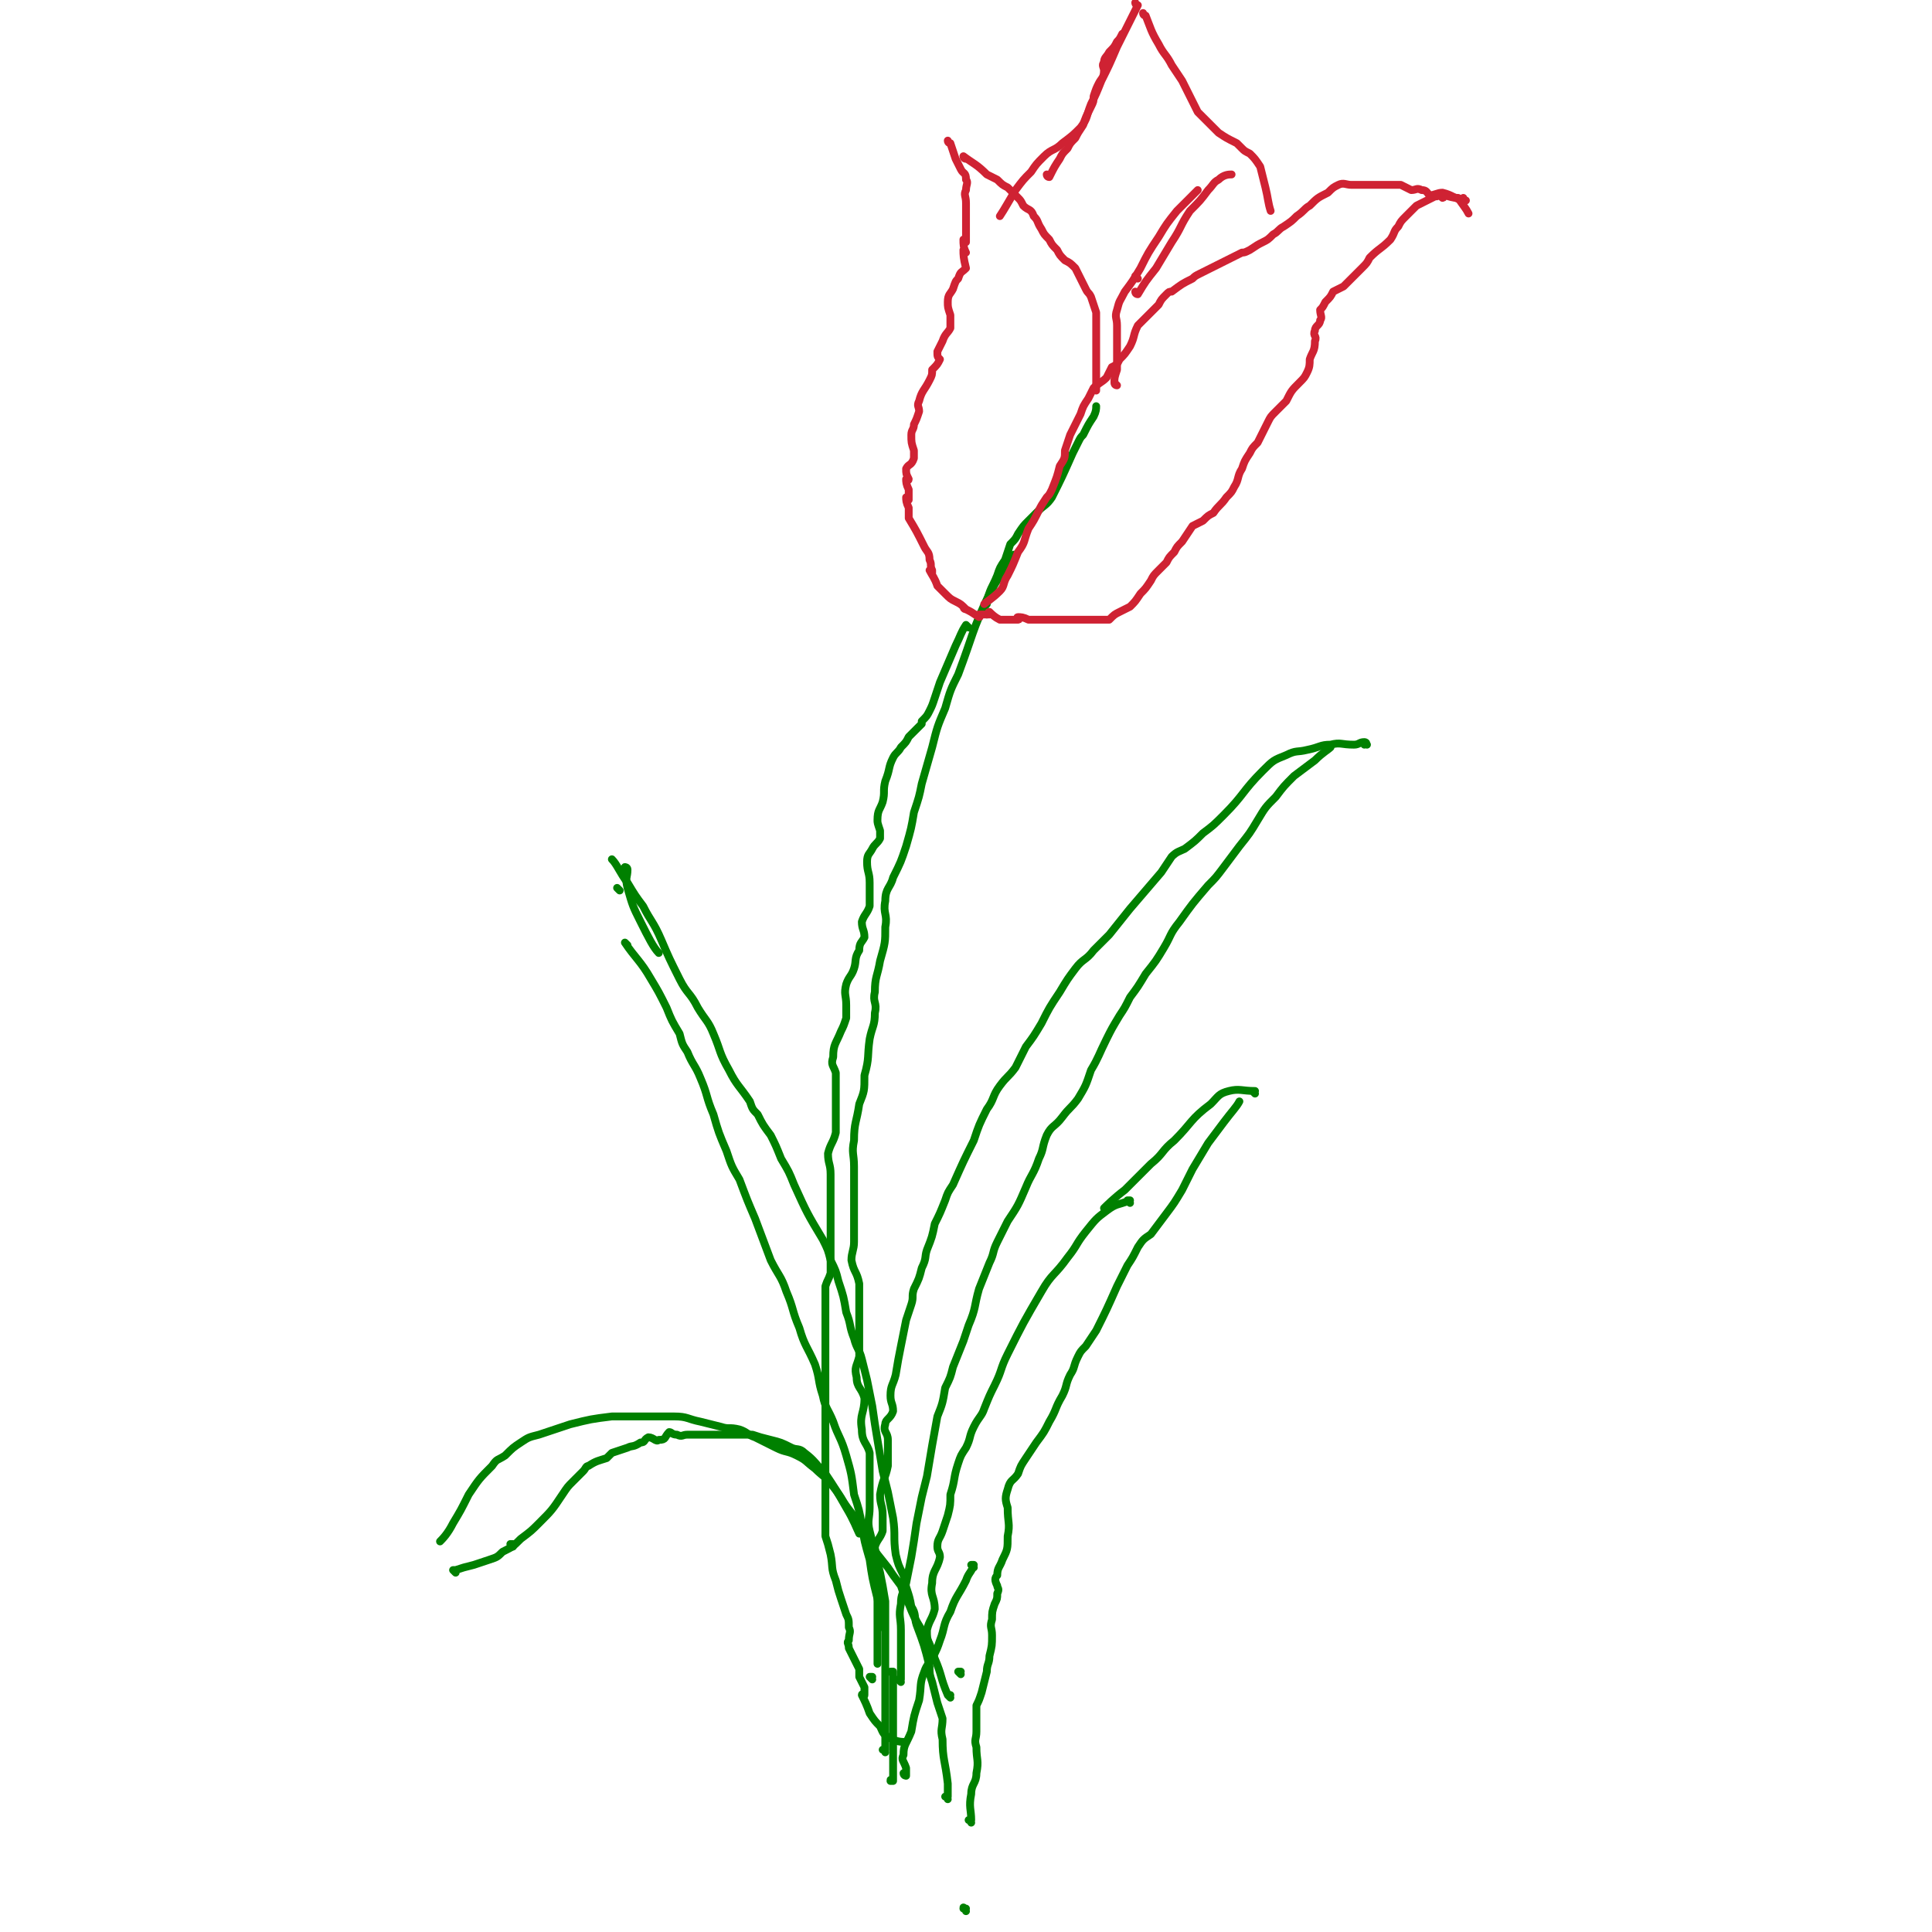 <svg viewBox='0 0 742 742' version='1.1' xmlns='http://www.w3.org/2000/svg' xmlns:xlink='http://www.w3.org/1999/xlink'><g fill='none' stroke='#008000' stroke-width='3' stroke-linecap='round' stroke-linejoin='round'><path d='M371,734c0,-1 -1,-1 -1,-1 0,-1 0,0 1,0 0,0 0,0 0,0 0,0 -1,0 -1,0 '/><path d='M373,700c0,-1 -1,-1 -1,-1 0,0 0,0 1,0 0,0 0,0 0,0 0,0 -1,0 -1,0 0,0 0,0 1,0 0,0 0,0 0,0 0,0 -1,0 -1,0 0,0 1,0 1,0 0,-4 -1,-5 0,-10 0,-4 2,-4 2,-8 1,-5 0,-5 0,-10 -1,-3 0,-3 0,-6 0,-2 0,-2 0,-4 0,-2 0,-2 0,-3 0,-2 0,-2 0,-3 0,0 0,0 0,0 1,-2 1,-2 2,-5 1,-4 1,-4 2,-8 0,-3 1,-3 1,-6 1,-4 1,-4 1,-8 0,-3 -1,-3 0,-6 0,-3 0,-3 1,-6 1,-2 1,-2 1,-4 1,-2 0,-2 0,-3 -1,-2 -1,-3 0,-4 0,-3 1,-3 2,-6 2,-4 2,-4 2,-9 1,-5 0,-5 0,-11 -1,-3 -1,-4 0,-7 1,-4 2,-3 4,-6 1,-3 1,-3 3,-6 2,-3 2,-3 4,-6 3,-4 3,-4 5,-8 3,-5 2,-5 5,-10 2,-4 1,-4 3,-8 2,-3 1,-3 3,-7 1,-2 1,-2 3,-4 2,-3 2,-3 4,-6 4,-8 4,-8 8,-17 2,-4 2,-4 4,-8 2,-3 2,-3 4,-7 2,-3 2,-3 5,-5 3,-4 3,-4 6,-8 3,-4 3,-4 6,-9 2,-4 2,-4 4,-8 3,-5 3,-5 6,-10 3,-4 3,-4 6,-8 3,-4 5,-6 6,-8 '/><path d='M482,420c0,0 -1,-1 -1,-1 0,0 0,0 1,0 0,0 0,0 0,0 0,1 -1,0 -1,0 0,0 0,0 1,0 0,0 0,0 0,0 -5,0 -6,-1 -10,0 -4,1 -4,2 -7,5 -8,6 -7,7 -14,14 -5,4 -4,5 -9,9 -5,5 -5,5 -10,10 -4,3 -7,6 -8,7 '/><path d='M434,462c0,0 -1,-1 -1,-1 0,0 0,0 1,0 0,0 0,0 0,0 -5,2 -5,1 -9,4 -4,3 -4,3 -8,8 -4,5 -3,5 -7,10 -5,7 -6,6 -10,13 -7,12 -7,12 -13,24 -3,6 -2,6 -5,12 -2,4 -2,4 -4,9 -1,3 -2,3 -4,7 -2,4 -1,4 -3,8 -2,3 -2,3 -3,6 -2,6 -1,6 -3,12 0,4 0,4 -1,8 -1,3 -1,3 -2,6 -1,3 -2,3 -2,6 0,2 1,2 1,4 -1,5 -3,5 -3,10 -1,5 1,5 1,10 -1,4 -2,4 -3,8 0,3 0,3 1,6 0,2 0,2 0,4 0,0 0,0 0,0 '/><path d='M346,646c0,0 -1,-1 -1,-1 0,0 1,0 1,0 0,-3 0,-3 0,-7 0,-6 0,-6 0,-12 0,-5 -1,-5 0,-10 0,-4 1,-4 2,-8 1,-5 1,-5 2,-10 1,-6 1,-6 2,-13 1,-5 1,-5 2,-10 1,-4 1,-4 2,-8 2,-12 2,-12 4,-23 2,-5 2,-5 3,-11 2,-4 2,-4 3,-8 2,-5 2,-5 4,-10 1,-3 1,-3 2,-6 3,-7 2,-7 4,-14 2,-5 2,-5 4,-10 2,-4 1,-4 3,-8 2,-4 2,-4 4,-8 4,-6 4,-6 7,-13 2,-5 3,-5 5,-11 2,-4 1,-4 3,-9 2,-4 3,-3 6,-7 3,-4 3,-3 6,-7 3,-5 3,-5 5,-11 3,-5 3,-6 6,-12 2,-4 2,-4 5,-9 2,-3 2,-3 4,-7 3,-4 3,-4 6,-9 4,-5 4,-5 7,-10 3,-5 2,-5 6,-10 5,-7 5,-7 11,-14 3,-3 3,-3 6,-7 3,-4 3,-4 6,-8 4,-5 4,-5 7,-10 3,-5 3,-5 7,-9 3,-4 3,-4 7,-8 4,-3 4,-3 8,-6 3,-3 5,-4 6,-5 '/><path d='M525,286c0,0 -1,-1 -1,-1 0,0 0,0 0,1 0,0 0,0 0,0 1,0 0,-1 0,-1 0,0 0,0 0,1 0,0 0,0 0,0 1,0 1,-1 0,-1 -2,0 -2,1 -4,1 -5,0 -5,-1 -9,0 -4,0 -4,1 -9,2 -4,1 -4,0 -8,2 -5,2 -5,2 -9,6 -8,8 -7,9 -15,17 -4,4 -4,4 -8,7 -3,3 -3,3 -7,6 -2,1 -3,1 -5,3 -2,3 -2,3 -4,6 -6,7 -6,7 -12,14 -4,5 -4,5 -8,10 -3,3 -3,3 -6,6 -3,4 -4,3 -7,7 -3,4 -3,4 -6,9 -4,6 -4,6 -7,12 -3,5 -3,5 -6,9 -2,4 -2,4 -4,8 -3,4 -3,3 -6,7 -3,4 -2,5 -5,9 -3,6 -3,6 -5,12 -4,8 -4,8 -8,17 -2,3 -2,3 -3,6 -2,5 -2,5 -4,9 -1,5 -1,5 -3,10 -1,3 0,3 -2,7 -1,4 -1,4 -3,8 -1,3 0,3 -1,6 -1,3 -1,3 -2,6 -1,5 -1,5 -2,10 -1,5 -1,5 -2,11 -1,4 -2,4 -2,8 0,3 1,3 1,6 -1,3 -3,3 -3,5 -1,3 1,3 1,6 0,5 0,5 0,10 -1,5 -2,5 -3,11 0,4 1,4 1,8 0,3 0,3 0,6 -1,3 -2,3 -3,6 0,2 1,3 1,5 0,10 0,10 0,19 0,4 0,4 0,8 0,4 0,4 0,7 0,3 0,3 0,5 0,1 0,1 0,1 '/><path d='M374,602c0,0 -1,-1 -1,-1 0,0 0,0 1,0 0,0 0,0 0,0 0,1 -1,0 -1,0 0,0 1,0 1,0 -1,3 -2,3 -3,6 -3,6 -4,6 -6,12 -3,5 -2,6 -4,11 -1,3 -1,3 -3,7 -1,2 -2,2 -3,5 -2,5 -1,5 -2,11 -2,6 -2,6 -3,12 -2,5 -3,5 -3,9 -1,2 0,2 1,5 0,1 0,1 0,3 0,0 0,0 0,0 0,0 -1,0 -1,-1 '/><path d='M343,643c0,0 -1,-1 -1,-1 0,0 0,0 1,0 0,0 0,0 0,0 0,4 0,4 0,9 0,7 0,7 0,14 0,5 0,5 0,9 0,3 0,3 0,6 0,2 0,2 0,4 0,0 0,0 0,0 0,0 -1,0 -1,0 0,-1 0,0 1,0 '/><path d='M335,645c0,0 -1,-1 -1,-1 0,0 0,0 1,0 0,0 0,0 0,0 0,1 -1,0 -1,0 0,0 0,0 1,0 '/><path d='M340,673c0,-1 -1,-1 -1,-1 0,0 1,0 1,0 0,-3 0,-4 0,-8 0,-2 0,-2 0,-4 0,-3 0,-3 0,-6 0,-3 0,-3 0,-6 0,-4 0,-4 0,-8 0,-5 0,-5 0,-10 0,-4 0,-4 0,-8 0,-4 0,-4 0,-7 -1,-6 -1,-6 -2,-11 -1,-4 -1,-4 -2,-8 -1,-4 -1,-4 -2,-8 -1,-4 0,-5 0,-9 0,-3 0,-3 0,-5 0,-4 0,-4 0,-7 0,-2 0,-2 0,-4 0,-2 0,-2 0,-5 -1,-4 -3,-4 -3,-9 -1,-6 1,-6 1,-12 -1,-4 -3,-4 -3,-8 -1,-4 0,-4 1,-8 0,-2 0,-2 0,-5 0,-5 0,-5 0,-11 0,-6 0,-6 0,-12 -1,-5 -2,-4 -3,-9 0,-3 1,-4 1,-7 0,-4 0,-4 0,-8 0,-5 0,-5 0,-10 0,-5 0,-5 0,-11 0,-5 -1,-5 0,-10 0,-7 1,-7 2,-14 2,-5 2,-5 2,-11 2,-7 1,-7 2,-14 1,-5 2,-5 2,-10 1,-4 -1,-4 0,-8 0,-6 1,-6 2,-12 2,-7 2,-7 2,-13 1,-5 -1,-5 0,-10 0,-5 2,-5 3,-9 3,-6 3,-6 5,-12 2,-7 2,-7 3,-13 2,-6 2,-6 3,-11 2,-7 2,-7 4,-14 2,-8 2,-8 5,-15 2,-7 2,-7 5,-13 6,-16 5,-16 12,-31 4,-7 4,-7 9,-14 0,-1 0,-1 1,-1 '/><path d='M379,236c0,0 -1,-1 -1,-1 0,0 0,0 1,1 0,0 0,0 0,0 0,0 -1,-1 -1,-1 0,0 0,0 1,1 0,0 0,0 0,0 0,0 -1,-1 -1,-1 0,0 0,0 1,1 0,0 0,0 0,0 0,0 -1,0 -1,-1 0,-1 0,-2 1,-3 1,-6 2,-6 4,-11 1,-3 1,-3 3,-6 1,-3 1,-3 2,-6 2,-2 2,-2 3,-4 0,0 0,0 0,0 2,-3 2,-3 4,-5 2,-2 2,-2 4,-4 2,-2 3,-2 5,-5 4,-8 4,-8 8,-17 1,-2 1,-2 2,-4 1,-2 1,-2 2,-3 2,-4 2,-4 4,-7 1,-2 1,-3 1,-4 '/><path d='M372,241c0,0 -1,-1 -1,-1 0,0 0,0 1,1 0,0 0,0 0,0 0,0 -1,-1 -1,-1 0,0 0,0 1,1 0,0 0,0 0,0 0,0 -1,-1 -1,-1 0,0 0,0 1,1 0,0 0,0 0,0 0,0 -1,-1 -1,-1 0,0 0,0 1,1 0,0 0,0 0,0 0,0 -1,-1 -1,-1 -2,3 -2,4 -4,8 -3,7 -3,7 -6,14 -1,3 -1,3 -2,6 -1,3 -1,3 -2,5 -1,2 -1,2 -3,4 0,0 0,0 0,1 0,0 0,0 0,0 -2,2 -2,2 -5,5 -1,2 -1,2 -3,4 -1,2 -2,2 -3,4 -2,4 -1,4 -3,9 -1,4 0,4 -1,8 -1,3 -2,3 -2,7 0,1 0,1 1,4 0,1 0,1 0,3 -1,2 -2,2 -3,4 -1,2 -2,2 -2,5 0,4 1,4 1,8 0,5 0,5 0,9 -1,3 -2,3 -3,6 0,3 1,3 1,6 -1,2 -2,2 -2,5 -2,3 -1,4 -2,7 -1,3 -2,3 -3,6 -1,4 0,4 0,8 0,3 0,3 0,5 -1,3 -1,3 -2,5 -2,5 -3,5 -3,10 -1,3 0,3 1,6 0,3 0,3 0,6 0,4 0,4 0,8 0,4 0,4 0,9 -1,4 -2,4 -3,8 0,4 1,4 1,8 0,2 0,2 0,4 0,2 0,2 0,5 0,3 0,3 0,6 0,7 0,7 0,15 0,4 0,4 0,8 -1,3 -1,2 -2,5 0,3 0,3 0,5 0,3 0,3 0,5 0,3 0,3 0,6 0,3 0,3 0,5 0,5 0,5 0,10 0,4 0,4 0,8 0,2 0,2 0,5 0,3 0,3 0,6 0,1 0,1 0,3 0,2 0,2 0,4 0,2 0,2 0,4 0,2 0,2 0,3 0,4 0,4 0,8 0,4 0,4 0,8 0,3 0,3 0,6 0,3 0,3 0,6 0,2 0,2 0,4 0,0 0,0 0,0 1,3 1,3 2,7 0,0 0,0 0,0 0,0 0,0 0,0 1,5 0,5 2,10 1,4 1,4 2,7 1,3 1,3 2,6 1,2 1,2 1,5 1,2 0,2 0,5 -1,1 0,1 0,3 0,0 0,0 0,0 1,2 1,2 2,4 0,0 0,0 0,0 1,2 1,2 2,4 0,0 0,0 0,0 0,1 0,1 0,3 0,0 0,0 0,0 1,2 1,2 2,4 0,0 0,0 0,0 0,2 0,2 0,3 0,0 0,0 0,0 0,1 -1,0 -1,0 0,0 0,0 1,0 0,0 0,0 0,0 0,1 -1,-1 -1,0 1,2 2,4 3,7 2,3 2,3 4,5 1,2 1,3 3,4 3,2 5,2 7,2 '/><path d='M364,691c0,-1 -1,-1 -1,-1 0,0 0,0 1,0 0,0 0,0 0,0 0,0 -1,0 -1,0 0,0 1,0 1,0 0,-2 0,-2 0,-5 -1,-9 -2,-9 -2,-17 -1,-4 0,-4 0,-8 -1,-3 -1,-3 -2,-6 -1,-4 -1,-4 -2,-8 -1,-3 -1,-3 -1,-6 -2,-8 -2,-8 -5,-16 -1,-3 0,-4 -2,-7 -1,-6 -2,-6 -3,-12 -2,-4 -2,-4 -3,-8 -1,-7 0,-7 -1,-14 -1,-5 -1,-5 -2,-10 -1,-4 -1,-4 -2,-8 -1,-6 -1,-6 -2,-12 -1,-6 -1,-6 -2,-13 -1,-5 -1,-5 -2,-10 -1,-4 -1,-4 -2,-8 -1,-4 -2,-4 -3,-8 -2,-5 -1,-5 -3,-10 -1,-6 -1,-6 -3,-12 -1,-4 -1,-4 -3,-8 -1,-4 -1,-4 -3,-8 -6,-10 -6,-10 -11,-21 -2,-5 -2,-5 -5,-10 -2,-5 -2,-5 -4,-9 -3,-4 -3,-4 -5,-8 -2,-2 -2,-2 -3,-5 -4,-6 -5,-6 -8,-12 -4,-7 -3,-7 -6,-14 -2,-5 -3,-5 -6,-10 -3,-6 -4,-5 -7,-11 -4,-8 -4,-8 -7,-15 -3,-7 -4,-7 -7,-13 -3,-4 -3,-4 -6,-9 -3,-4 -4,-7 -6,-9 '/><path d='M241,363c0,0 -1,-1 -1,-1 0,0 0,0 1,1 0,0 0,0 0,0 0,0 -1,-1 -1,-1 4,6 6,7 10,14 3,5 3,5 6,11 2,5 2,5 5,10 1,4 1,4 3,7 2,5 3,5 5,10 3,7 2,7 5,14 2,7 2,7 5,14 2,6 2,6 5,11 3,8 3,8 6,15 3,8 3,8 6,16 3,6 4,6 6,12 3,7 2,7 5,14 2,7 3,7 6,14 2,6 1,6 3,12 1,5 2,5 4,10 2,6 3,6 5,13 2,7 2,7 3,15 2,6 2,6 3,12 1,6 1,6 3,13 1,7 1,7 3,15 1,5 1,5 2,11 '/><path d='M241,334c0,0 -1,-1 -1,-1 0,0 0,0 1,1 0,0 0,0 0,0 0,0 -1,-1 -1,-1 0,0 1,0 1,1 0,3 -1,3 0,7 2,7 2,7 5,13 3,6 5,10 7,12 '/><path d='M365,652c0,0 -1,-1 -1,-1 0,0 0,0 1,0 0,0 0,0 0,0 0,1 -1,0 -1,0 0,0 0,0 1,0 0,0 0,0 0,0 0,1 -1,0 -1,0 -3,-7 -2,-7 -5,-14 -2,-6 -2,-6 -5,-11 -3,-5 -3,-5 -5,-10 -2,-4 -2,-4 -3,-7 -3,-4 -3,-4 -5,-7 -4,-5 -4,-5 -7,-9 -4,-6 -3,-7 -7,-12 -4,-5 -3,-5 -7,-10 -3,-4 -4,-4 -7,-7 -4,-3 -3,-3 -7,-5 -4,-2 -4,-1 -8,-3 -4,-2 -4,-2 -8,-4 -3,-1 -3,-2 -6,-3 -4,-1 -4,0 -7,-1 -4,-1 -4,-1 -8,-2 -5,-1 -5,-2 -10,-2 -4,0 -4,0 -8,0 -5,0 -5,0 -9,0 -4,0 -4,0 -7,0 -8,1 -8,1 -16,3 -3,1 -3,1 -6,2 -3,1 -3,1 -6,2 -4,1 -4,1 -7,3 -3,2 -3,2 -6,5 -3,2 -3,1 -5,4 -5,5 -5,5 -9,11 -3,6 -3,6 -6,11 -2,4 -4,6 -5,7 '/><path d='M175,604c0,0 -1,-1 -1,-1 0,0 1,0 1,0 0,0 0,0 0,0 0,1 -1,0 -1,0 0,0 1,0 1,0 0,0 0,0 0,0 0,1 -1,0 -1,0 0,0 1,0 1,0 0,0 0,0 0,0 3,-1 3,-1 7,-2 3,-1 3,-1 6,-2 3,-1 3,-1 5,-3 4,-2 4,-2 7,-5 4,-3 4,-3 7,-6 5,-5 5,-5 9,-11 2,-3 2,-3 4,-5 2,-2 2,-2 4,-4 1,-1 1,-2 2,-2 3,-2 4,-2 7,-3 1,-1 1,-1 2,-2 3,-1 3,-1 6,-2 2,-1 2,0 5,-2 2,0 1,-1 3,-2 2,0 3,2 4,1 3,0 2,-1 4,-3 0,0 0,0 0,0 1,1 0,0 0,0 0,0 0,0 0,0 0,0 0,0 0,0 1,1 0,0 0,0 1,0 1,1 3,1 2,1 2,0 4,0 2,0 2,0 4,0 4,0 4,0 8,0 3,0 3,0 6,0 3,0 3,0 7,0 3,1 3,1 7,2 4,1 4,1 8,3 2,1 3,0 5,2 4,3 4,4 8,8 4,6 4,6 8,13 3,5 4,8 5,10 '/><path d='M369,643c0,0 -1,-1 -1,-1 0,0 0,0 1,0 0,0 0,0 0,0 0,1 -1,0 -1,0 '/><path d='M197,594c0,0 -1,-1 -1,-1 0,0 0,0 1,0 0,0 0,0 0,0 '/><path d='M238,342c0,0 -1,-1 -1,-1 0,0 0,0 1,1 0,0 0,0 0,0 0,0 -1,-1 -1,-1 '/></g>
<g fill='none' stroke='#CF2233' stroke-width='3' stroke-linecap='round' stroke-linejoin='round'><path d='M365,55c0,0 -1,0 -1,-1 0,0 0,1 1,1 0,0 0,0 0,0 0,0 -1,0 -1,-1 0,0 0,1 1,1 0,0 0,0 0,0 0,0 -1,0 -1,-1 0,0 0,1 1,1 0,0 0,0 0,0 0,0 -1,0 -1,-1 0,0 0,1 1,1 0,0 0,0 0,0 0,0 -1,0 -1,-1 0,0 0,1 1,1 0,0 0,0 0,0 0,0 -1,0 -1,-1 0,0 0,1 1,1 0,0 0,0 0,0 0,0 -1,0 -1,-1 0,0 0,1 1,1 0,0 0,0 0,0 0,0 -1,0 -1,-1 0,0 0,1 1,1 0,0 0,0 0,0 0,0 -1,0 -1,-1 0,0 0,1 1,1 0,0 0,0 0,0 1,3 1,3 2,6 1,2 1,2 2,4 0,0 0,0 0,0 1,2 2,1 2,4 1,1 0,2 0,4 -1,2 0,2 0,5 0,2 0,2 0,5 0,2 0,2 0,3 0,2 0,2 0,4 0,0 0,0 0,0 0,2 0,2 0,3 0,0 0,0 0,0 0,0 -1,-1 -1,-1 0,2 0,3 1,5 0,0 0,0 0,0 0,0 -1,-1 -1,-1 0,2 0,3 1,7 0,0 0,0 0,0 -2,2 -2,1 -3,4 -1,1 -1,1 -2,4 -1,2 -2,2 -2,5 0,2 0,2 1,5 0,2 0,2 0,5 -1,2 -2,2 -3,5 0,0 0,0 0,0 -1,2 -1,2 -2,4 0,0 0,0 0,0 0,2 0,2 1,3 0,0 0,0 0,0 -1,2 -1,2 -3,4 0,0 0,0 0,0 0,2 0,2 -1,4 0,0 0,0 0,0 -2,4 -3,4 -4,8 -1,2 0,2 0,4 -1,3 -1,3 -2,5 0,2 -1,2 -1,4 0,3 0,3 1,6 0,2 0,2 0,3 -1,3 -2,2 -3,4 0,0 0,0 0,0 0,2 0,2 1,4 0,0 0,0 0,0 0,1 -1,0 -1,0 0,1 0,2 1,4 0,0 0,0 0,0 0,2 0,2 0,4 0,0 0,0 0,0 0,0 -1,-1 -1,-1 0,1 0,2 1,4 0,0 0,0 0,0 0,2 0,2 0,4 0,0 0,0 0,0 3,5 3,5 6,11 1,2 2,2 2,5 1,2 0,2 1,4 0,0 0,0 0,1 0,0 0,0 0,0 0,0 -1,-1 -1,-1 1,2 2,3 3,6 0,0 0,0 0,0 1,1 0,0 0,0 1,1 2,2 3,3 0,0 0,0 0,0 1,1 0,0 0,0 0,0 0,0 0,0 0,0 0,0 0,0 2,2 2,2 4,3 0,0 0,0 0,0 2,1 2,1 4,3 0,0 0,0 0,0 0,0 -1,-1 -1,-1 0,0 0,1 1,1 2,1 2,1 5,3 0,0 0,0 0,0 1,0 -1,-1 0,-1 1,0 2,0 4,0 0,0 0,0 0,0 1,0 -1,-1 0,-1 1,1 2,2 4,3 0,0 0,0 0,0 2,0 2,0 3,0 2,0 2,0 4,0 0,0 0,0 0,0 1,0 -1,-1 0,-1 1,0 2,0 4,1 0,0 0,0 0,0 2,0 2,0 4,0 0,0 0,0 0,0 4,0 4,0 8,0 0,0 0,0 1,0 0,0 0,0 0,0 3,0 3,0 7,0 0,0 0,0 0,0 1,0 1,0 3,0 0,0 0,0 0,0 2,0 2,0 4,0 2,0 2,0 4,0 0,0 0,0 0,0 2,-2 2,-2 4,-3 0,0 0,0 0,0 2,-1 2,-1 4,-2 0,0 0,0 0,0 2,-2 2,-2 4,-5 2,-2 2,-2 4,-5 1,-2 1,-2 3,-4 1,-1 1,-1 3,-3 1,-2 1,-2 3,-4 0,0 0,0 0,0 1,-2 1,-2 3,-4 0,0 0,0 0,0 2,-3 2,-3 4,-6 0,0 0,0 0,0 2,-1 2,-1 4,-2 2,-2 2,-2 4,-3 0,0 0,0 0,0 2,-3 3,-3 5,-6 2,-2 2,-2 3,-4 2,-3 1,-4 3,-7 1,-3 1,-3 3,-6 1,-2 1,-2 3,-4 1,-2 1,-2 2,-4 1,-2 1,-2 2,-4 0,0 0,0 0,0 1,-2 1,-2 3,-4 0,0 0,0 0,0 2,-2 2,-2 4,-4 0,0 0,0 0,0 2,-4 2,-4 5,-7 2,-2 2,-2 3,-4 1,-2 1,-3 1,-5 1,-3 2,-3 2,-7 1,-2 -1,-2 0,-4 0,-2 2,-2 2,-4 1,-1 0,-2 0,-4 0,0 0,0 0,0 1,-1 1,-1 2,-3 0,0 0,0 0,0 2,-2 2,-2 3,-4 0,0 0,0 0,0 2,-1 2,-1 4,-2 0,0 0,0 0,0 2,-2 2,-2 3,-3 0,0 0,0 0,0 2,-2 2,-2 4,-4 0,0 0,0 0,0 2,-2 2,-2 3,-4 0,0 0,0 0,0 4,-4 4,-3 8,-7 2,-3 1,-3 3,-5 1,-2 1,-2 3,-4 0,0 0,0 0,0 2,-2 2,-2 4,-4 0,0 0,0 0,0 2,-1 2,-1 4,-2 0,0 0,0 0,0 2,-1 2,-1 4,-2 0,0 0,0 0,0 0,1 -1,0 -1,0 1,0 2,0 3,1 0,0 0,0 0,0 1,0 -1,-1 0,-1 2,0 3,1 6,1 0,0 0,0 0,0 2,3 3,4 4,6 '/><path d='M563,77c0,0 -1,0 -1,-1 0,0 0,1 0,1 0,0 0,0 0,0 1,0 0,0 0,-1 0,0 0,1 0,1 0,0 0,0 0,0 1,0 0,0 0,-1 0,0 0,1 0,1 0,0 0,0 0,0 1,0 0,0 0,-1 0,0 0,1 0,1 0,0 0,0 0,0 -4,-1 -4,-2 -8,-3 -2,0 -3,1 -5,1 -1,-1 -1,-2 -3,-2 -2,-1 -2,0 -4,0 -2,-1 -2,-1 -4,-2 0,0 0,0 0,0 -4,0 -4,0 -9,0 0,0 0,0 -1,0 0,0 0,0 0,0 -4,0 -4,0 -8,0 0,0 0,0 -1,0 0,0 0,0 0,0 -2,0 -3,-1 -5,0 -2,1 -2,1 -4,3 0,0 0,0 0,0 -4,2 -4,2 -7,5 -2,1 -2,2 -5,4 -2,2 -2,2 -5,4 -2,1 -2,2 -4,3 -2,2 -2,2 -4,3 -2,1 -2,1 -5,3 -2,1 -2,1 -3,1 -2,1 -2,1 -4,2 -2,1 -2,1 -4,2 -2,1 -2,1 -4,2 -2,1 -2,1 -4,2 -2,1 -2,1 -3,2 -4,2 -4,2 -8,5 -1,0 -1,0 -2,1 -2,2 -2,2 -3,4 -4,4 -4,4 -8,8 -2,4 -1,4 -3,8 -2,3 -2,3 -4,5 -1,2 -1,2 -3,3 -1,2 -1,2 -2,4 -2,2 -3,2 -5,4 -1,2 -1,2 -2,4 -2,3 -2,3 -3,6 -2,4 -2,4 -4,8 -1,3 -1,3 -2,6 0,3 0,3 -2,6 -1,4 -1,4 -3,9 -1,2 -1,2 -2,3 -2,3 -2,3 -3,5 -2,4 -2,4 -4,7 -2,5 -1,5 -4,9 -2,5 -2,5 -4,9 -2,3 -1,4 -3,6 -3,3 -5,4 -6,5 '/><path d='M371,61c0,0 -1,0 -1,-1 0,0 0,1 1,1 0,0 0,0 0,0 0,0 -1,0 -1,-1 0,0 0,1 1,1 0,0 0,0 0,0 0,0 -1,0 -1,-1 0,0 0,1 1,1 0,0 0,0 0,0 0,0 -1,0 -1,-1 0,0 0,1 1,1 0,0 0,0 0,0 0,0 -1,0 -1,-1 0,0 0,1 1,1 0,0 0,0 0,0 0,0 -1,0 -1,-1 0,0 0,1 1,1 0,0 0,0 0,0 0,0 -1,0 -1,-1 0,0 0,1 1,1 0,0 0,0 0,0 0,0 -1,-1 -1,-1 4,3 5,3 9,7 2,1 2,1 4,2 2,2 2,2 4,3 2,2 2,2 4,4 1,1 1,1 2,3 2,2 3,1 4,4 2,2 1,2 3,5 1,2 1,2 3,4 1,2 1,2 3,4 0,0 0,0 0,0 1,2 1,2 3,4 0,0 0,0 0,0 2,1 2,1 4,3 0,0 0,0 0,0 1,2 1,2 2,4 1,2 1,2 2,4 1,2 1,1 2,3 1,3 1,3 2,6 0,4 0,4 0,7 0,4 0,4 0,7 0,5 0,5 0,9 0,3 0,3 0,6 0,0 0,0 0,1 '/><path d='M403,68c0,0 -1,0 -1,-1 0,0 0,1 1,1 0,0 0,0 0,0 0,0 -1,0 -1,-1 0,0 0,1 1,1 0,0 0,0 0,0 0,0 -1,0 -1,-1 0,0 0,1 1,1 0,0 0,0 0,0 0,0 -1,0 -1,-1 0,0 0,1 1,1 0,0 0,0 0,0 2,-4 2,-4 4,-7 1,-2 1,-2 3,-4 1,-2 1,-2 3,-4 0,0 0,0 0,0 1,-2 1,-2 3,-5 1,-3 1,-3 3,-7 1,-2 1,-2 1,-4 1,-3 1,-3 2,-5 1,-2 2,-2 2,-5 0,-1 -1,-2 0,-3 0,-2 1,-2 2,-4 0,0 0,0 0,0 2,-2 2,-2 3,-4 0,0 0,0 0,0 1,-1 1,-1 2,-3 0,0 0,0 0,0 '/><path d='M440,6c0,0 -1,0 -1,-1 0,0 0,1 1,1 0,0 0,0 0,0 0,0 -1,0 -1,-1 0,0 0,1 1,1 0,0 0,0 0,0 0,0 -1,0 -1,-1 0,0 0,1 1,1 2,5 2,6 5,11 2,4 3,4 5,8 2,3 2,3 4,6 1,2 1,2 2,4 1,2 1,2 2,4 0,0 0,0 0,0 1,2 1,2 2,4 0,0 0,0 0,0 2,2 2,2 4,4 0,0 0,0 0,0 2,2 2,2 4,4 0,0 0,0 0,0 3,2 3,2 7,4 1,1 1,1 2,2 0,0 0,0 0,0 1,1 1,1 3,2 0,0 0,0 0,0 2,2 2,2 4,5 1,4 1,4 2,8 1,4 1,6 2,9 '/><path d='M429,148c0,0 -1,-1 -1,-1 0,0 0,1 1,1 0,0 0,0 0,0 0,0 -1,0 -1,-1 0,-2 0,-2 1,-5 0,-5 0,-5 0,-9 0,-4 0,-4 0,-8 0,-3 -1,-3 0,-6 1,-4 1,-3 3,-7 3,-4 3,-4 6,-9 3,-6 3,-6 7,-12 3,-5 3,-5 7,-10 4,-4 5,-5 8,-8 '/><path d='M437,113c0,0 -1,0 -1,-1 0,0 0,1 1,1 3,-5 3,-5 7,-10 3,-5 3,-5 6,-10 4,-6 3,-6 7,-12 4,-4 4,-4 7,-8 2,-2 2,-3 4,-4 2,-2 4,-2 5,-2 '/><path d='M437,107c0,0 -1,0 -1,-1 0,0 0,1 1,1 0,0 0,0 0,0 0,0 -1,0 -1,-1 0,0 0,1 1,1 0,0 0,0 0,0 0,0 -1,0 -1,-1 0,0 0,1 1,1 0,0 0,0 0,0 0,0 -1,0 -1,-1 0,0 0,1 1,1 '/><path d='M437,2c0,0 -1,0 -1,-1 0,0 0,1 1,1 0,0 0,0 0,0 -4,8 -4,8 -8,16 -3,7 -3,7 -6,13 -2,5 -2,5 -4,9 -2,5 -1,5 -4,9 -3,3 -3,3 -7,6 -3,3 -4,2 -7,5 -3,3 -3,3 -5,6 -3,3 -3,3 -6,7 -3,5 -4,7 -6,10 '/></g>
</svg>